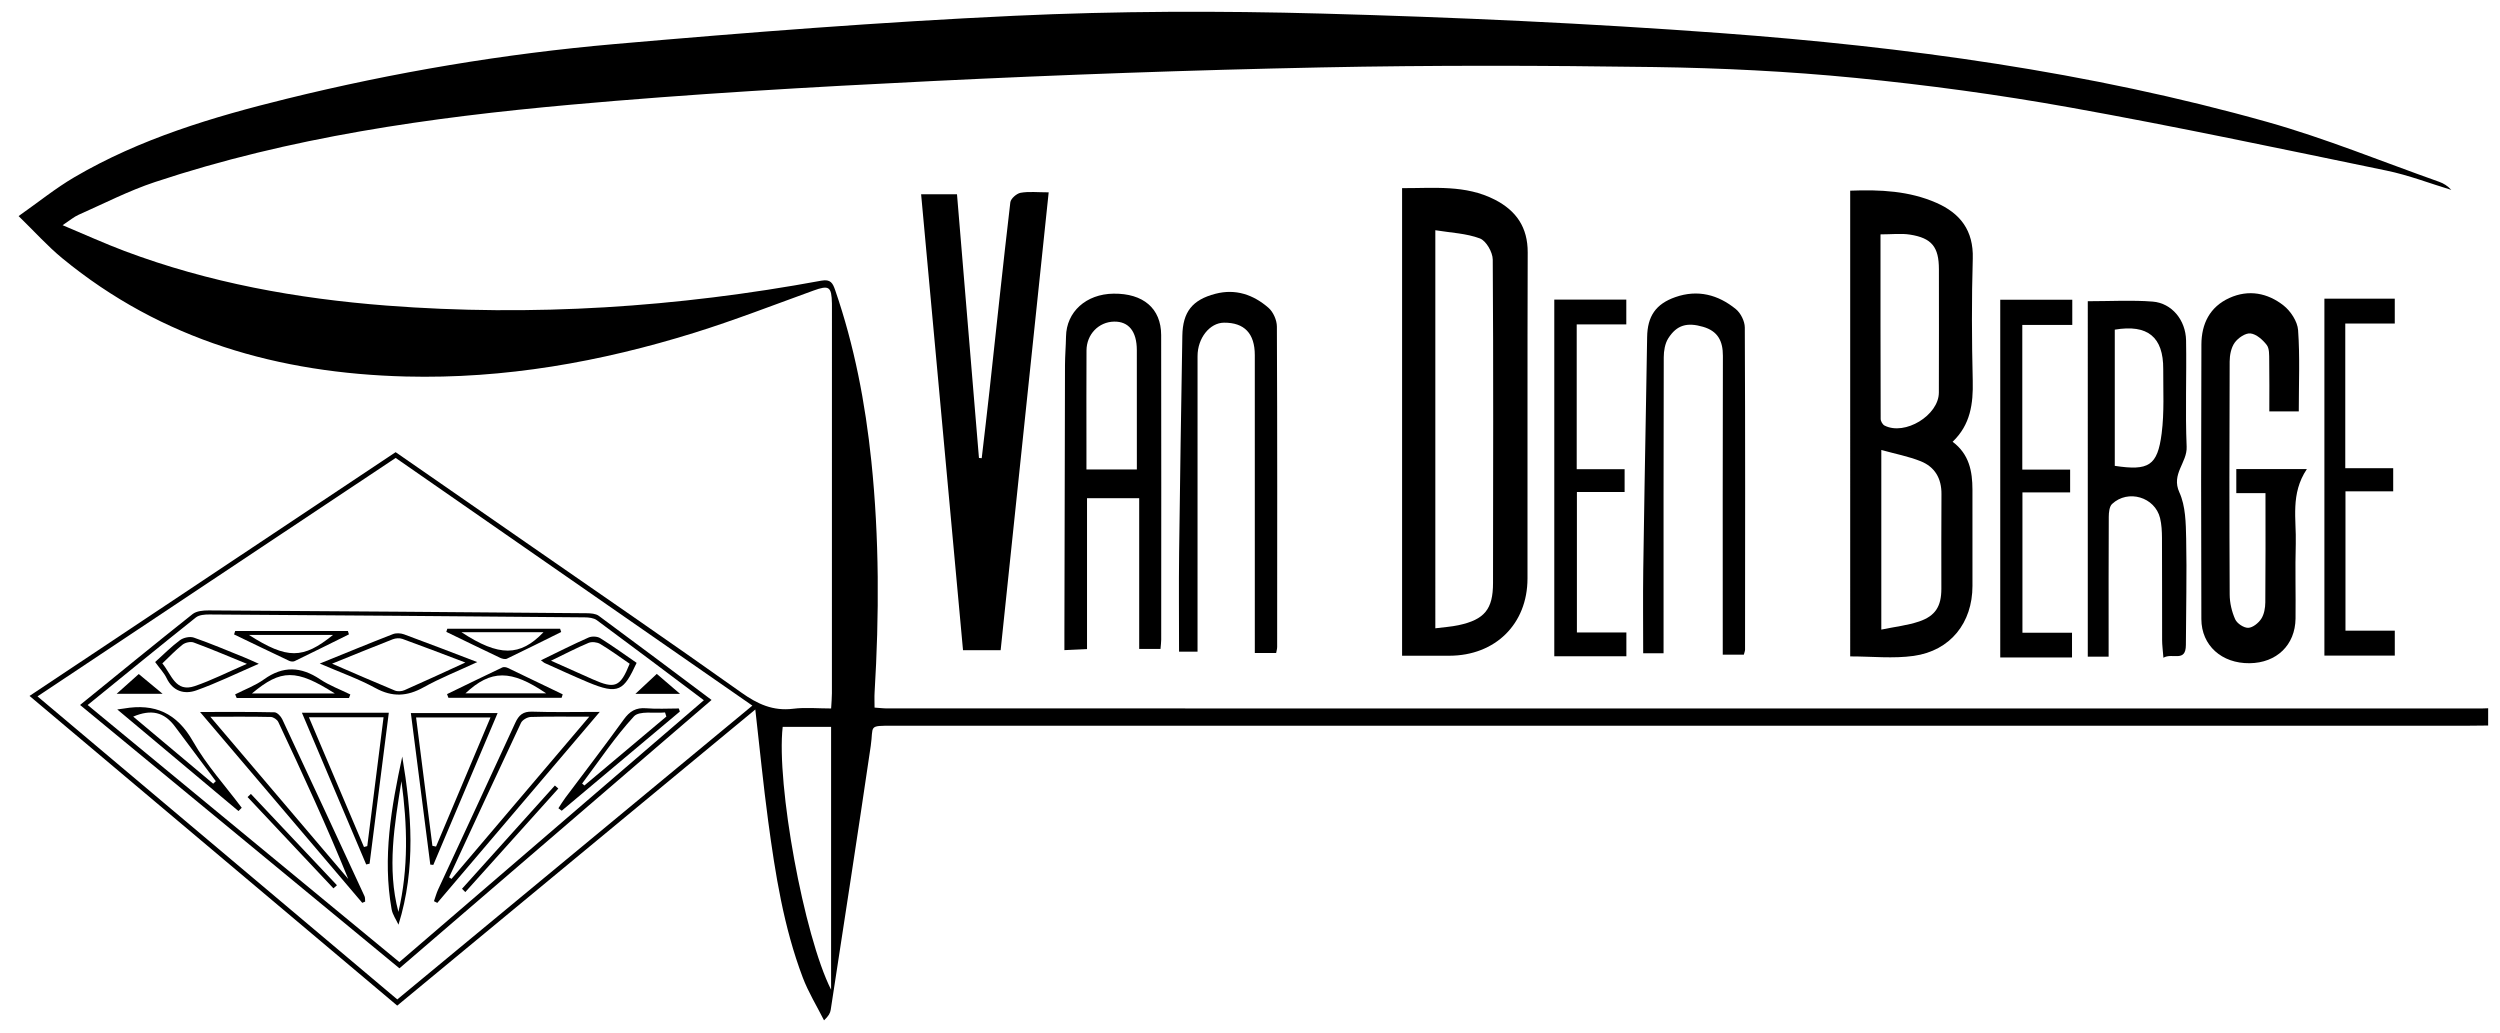 <?xml version="1.0" encoding="utf-8"?>
<!-- Generator: Adobe Illustrator 16.0.0, SVG Export Plug-In . SVG Version: 6.00 Build 0)  -->
<!DOCTYPE svg PUBLIC "-//W3C//DTD SVG 1.1//EN" "http://www.w3.org/Graphics/SVG/1.1/DTD/svg11.dtd">
<svg version="1.1" id="Layer_1" xmlns="http://www.w3.org/2000/svg" xmlns:xlink="http://www.w3.org/1999/xlink" x="0px" y="0px"
	 width="850.39px" height="351.5px" viewBox="0 0 850.39 351.5" enable-background="new 0 0 850.39 351.5" xml:space="preserve">
<g>
	<path fill-rule="evenodd" clip-rule="evenodd" d="M846.359,246.791c-2.282,0.022-4.565,0.067-6.848,0.067
		c-178.563,0.002-357.124,0.004-535.685-0.001c-8.736,0-6.611-0.116-7.637,6.876c-4.396,29.949-9.036,59.862-13.62,89.782
		c-0.164,1.069-0.69,2.078-2.272,3.561c-2.439-4.848-5.324-9.527-7.236-14.577c-6.501-17.169-9.34-35.211-11.773-53.294
		c-1.65-12.265-2.852-24.591-4.365-37.866c-40.701,33.658-81.043,67.02-121.807,100.728
		c-41.533-34.98-82.989-69.896-125.069-105.339c41.733-27.787,83.018-55.276,124.531-82.918
		c14.752,10.226,29.474,20.418,44.184,30.628c24.5,17.003,49.1,33.865,73.405,51.141c5.504,3.915,10.782,6.36,17.631,5.507
		c4.14-0.517,8.396-0.095,12.912-0.095c0.108-2.009,0.266-3.587,0.267-5.163c0.013-43.703,0.011-87.407,0.011-131.109
		c0-0.489,0.007-0.979-0.002-1.467c-0.125-5.827-0.98-6.332-6.329-4.396c-13.462,4.872-26.822,10.085-40.479,14.336
		c-31.921,9.937-64.587,15.738-98.132,14.881c-43.144-1.104-82.971-12.326-116.906-40.262C16.167,83.718,11.83,78.854,6.327,73.5
		c6.752-4.747,12.563-9.462,18.946-13.205c22.428-13.15,47.092-20.496,72.115-26.669c36.748-9.066,74.037-15.346,111.701-18.641
		c45.267-3.958,90.604-7.502,135.985-9.617c34.816-1.622,69.775-1.708,104.622-0.75c45.257,1.244,90.534,3.302,135.681,6.639
		c62.777,4.64,125.101,13.131,185.861,30.229c19.833,5.582,39.015,13.481,58.478,20.363c1.508,0.533,2.898,1.404,4.11,2.747
		c-7.324-2.218-14.528-5.014-21.99-6.556c-35.864-7.411-71.701-15.016-107.737-21.488c-24.185-4.345-48.613-7.661-73.069-10.064
		c-22.671-2.229-45.51-3.351-68.294-3.681c-37.805-0.547-75.635-0.649-113.433,0.128c-44.136,0.906-88.269,2.485-132.36,4.649
		c-40.997,2.011-82.01,4.358-122.881,8.042c-47.883,4.317-95.488,11.05-141.379,26.308c-8.914,2.964-17.367,7.327-25.988,11.144
		c-1.563,0.693-2.911,1.874-5.405,3.522c7.664,3.211,14.274,6.227,21.06,8.78c28.732,10.812,58.635,16.207,89.117,18.562
		c49.674,3.839,98.979,0.571,147.923-8.469c3.19-0.59,3.896,0.887,4.716,3.265c6.513,18.883,10.233,38.354,12.291,58.171
		c2.717,26.173,2.687,52.387,1.101,78.623c-0.097,1.599-0.013,3.207-0.013,5.162c1.574,0.105,2.982,0.285,4.392,0.285
		c180.843,0.012,361.689,0.011,542.533,0.007c0.65,0,1.303-0.042,1.953-0.065C846.359,242.877,846.359,244.833,846.359,246.791z
		 M134.59,155.765c-40.736,27.121-81.051,53.958-121.837,81.112c41.245,34.738,81.806,68.901,122.387,103.079
		c40.436-33.458,80.401-66.527,120.781-99.938C215.083,211.66,174.96,183.798,134.59,155.765z M282.701,336.657
		c0-30.44,0-59.826,0-89.41c-5.694,0-11.101,0-16.464,0C264.025,266.547,273.426,318.295,282.701,336.657z"/>
	<path fill-rule="evenodd" clip-rule="evenodd" d="M476.928,223.049c0-53.381,0-105.946,0-159.052
		c10.83,0.045,21.562-1.211,31.576,3.938c7.271,3.738,11.184,9.412,11.153,17.931c-0.13,36.977-0.023,73.953-0.07,110.931
		c-0.019,15.491-10.988,26.239-26.6,26.253C487.809,223.054,482.63,223.049,476.928,223.049z M488.237,213.72
		c2.853-0.372,5.404-0.528,7.877-1.056c8.884-1.894,11.741-5.455,11.748-14.328c0.03-36.679,0.152-73.36-0.093-110.038
		c-0.017-2.5-2.242-6.385-4.362-7.186c-4.629-1.748-9.852-1.925-15.17-2.799C488.237,124.227,488.237,168.662,488.237,213.72z"/>
	<path fill-rule="evenodd" clip-rule="evenodd" d="M629.354,64.859c10.36-0.401,20.083,0.101,29.253,4.105
		c8.194,3.578,12.725,9.439,12.443,18.99c-0.406,13.846-0.343,27.717-0.012,41.567c0.187,7.81-0.774,14.964-6.843,20.748
		c5.659,4.244,6.732,10.058,6.744,16.266c0.02,10.923,0.007,21.845,0.005,32.768c0,12.524-7.479,22.037-19.975,23.8
		c-6.978,0.983-14.209,0.177-21.616,0.177C629.354,170.513,629.354,117.947,629.354,64.859z M639.665,79.724
		c0,21.229-0.014,42.006,0.057,62.783c0.002,0.771,0.654,1.911,1.323,2.252c6.896,3.528,18.438-3.479,18.47-11.217
		c0.059-13.984,0.019-27.968,0.017-41.953c-0.001-7.557-2.405-10.628-9.877-11.79C646.671,79.335,643.553,79.724,639.665,79.724z
		 M639.938,214.161c4.718-0.977,8.938-1.436,12.865-2.762c5.567-1.883,7.555-5.209,7.563-11.08
		c0.016-10.746-0.065-21.491,0.034-32.234c0.05-5.346-2.255-9.266-7.062-11.192c-4.115-1.65-8.558-2.484-13.4-3.832
		C639.938,173.743,639.938,193.352,639.938,214.161z"/>
	<path fill-rule="evenodd" clip-rule="evenodd" d="M313.322,66.079c4.157,0,7.861,0,12.204,0c2.487,29.852,4.978,59.772,7.47,89.694
		c0.313,0.029,0.627,0.059,0.94,0.087c0.885-7.647,1.81-15.291,2.646-22.944c2.337-21.367,4.584-42.744,7.089-64.091
		c0.147-1.25,2.134-3,3.492-3.244c2.82-0.504,5.792-0.153,9.552-0.153c-5.474,52.176-10.896,103.872-16.339,155.753
		c-4.317,0-8.172,0-12.799,0C322.844,169.681,318.112,118.198,313.322,66.079z"/>
	<path fill-rule="evenodd" clip-rule="evenodd" d="M781.944,139.945c-3.834,0-6.748,0-10.022,0c0-5.891,0.057-11.674-0.034-17.453
		c-0.028-1.757,0.091-3.939-0.851-5.16c-1.359-1.76-3.526-3.691-5.531-3.915c-1.705-0.19-4.216,1.54-5.364,3.141
		c-1.214,1.694-1.699,4.239-1.71,6.414c-0.107,26.413-0.124,52.824,0.009,79.234c0.015,2.843,0.709,5.857,1.869,8.445
		c0.637,1.422,2.923,2.944,4.426,2.906c1.55-0.039,3.505-1.626,4.446-3.076c0.993-1.531,1.359-3.698,1.377-5.595
		c0.114-12.212,0.059-24.425,0.059-37.146c-3.544,0-6.551,0-9.926,0c0-3.007,0-5.521,0-8.179c7.596,0,15.283,0,24,0
		c-5.666,8.44-3.526,17.079-3.771,25.413c-0.247,8.47,0.027,16.955-0.079,25.43c-0.112,9.022-6.458,15.099-15.643,15.191
		c-9.453,0.096-16.362-6.012-16.393-15.015c-0.105-31.14-0.108-62.28,0.014-93.418c0.027-6.971,2.826-12.768,9.521-15.808
		c6.568-2.983,12.995-1.69,18.393,2.529c2.437,1.905,4.767,5.459,4.977,8.418C782.354,121.339,781.944,130.452,781.944,139.945z"/>
	<path fill-rule="evenodd" clip-rule="evenodd" d="M710.171,102.461c7.845,0,14.996-0.431,22.069,0.128
		c6.491,0.512,11.245,6.26,11.366,13.22c0.21,12.056-0.303,24.132,0.195,36.171c0.224,5.405-5.346,9.243-2.475,15.504
		c2.133,4.657,2.198,10.478,2.312,15.799c0.252,12.03-0.053,24.072-0.097,36.107c-0.023,6.087-4.601,2.54-7.641,4.346
		c-0.2-2.591-0.439-4.294-0.442-5.996c-0.035-11.57,0.014-23.142-0.047-34.711c-0.014-2.268-0.118-4.598-0.649-6.785
		c-1.741-7.164-10.9-9.902-16.33-4.811c-0.939,0.882-1.112,2.905-1.121,4.402c-0.081,14.015-0.049,28.03-0.049,42.045
		c0,1.75,0,3.502,0,5.497c-2.8,0-5.014,0-7.092,0C710.171,183.071,710.171,142.927,710.171,102.461z M719.354,112.136
		c0,15.651,0,31.01,0,46.326c11.533,1.747,14.54-0.008,15.949-11.035c0.923-7.201,0.497-14.584,0.534-21.887
		C735.895,114.658,730.569,110.237,719.354,112.136z"/>
	<path fill-rule="evenodd" clip-rule="evenodd" d="M387.503,169.463c-6.289,0-11.764,0-17.745,0c0,17.029,0,33.889,0,51.331
		c-2.642,0.123-4.813,0.223-7.696,0.354c0-2.078-0.003-3.804,0-5.528c0.062-30.46,0.113-60.921,0.202-91.381
		c0.01-3.251,0.299-6.501,0.348-9.754c0.127-8.4,6.828-14.478,16.16-14.592c10.101-0.124,16.188,5.023,16.204,14.072
		c0.065,34.535,0.028,69.072,0.016,103.607c0,0.946-0.141,1.893-0.243,3.167c-2.387,0-4.56,0-7.246,0
		C387.503,203.797,387.503,186.934,387.503,169.463z M386.71,159.698c0-13.947,0.025-27.289-0.011-40.63
		c-0.018-6.369-2.782-9.755-7.734-9.669c-5.223,0.09-9.351,4.305-9.383,9.804c-0.063,10.745-0.019,21.49-0.02,32.234
		c-0.001,2.707,0,5.412,0,8.262C375.542,159.698,380.833,159.698,386.71,159.698z"/>
	<path fill-rule="evenodd" clip-rule="evenodd" d="M565.869,222.213c-2.701,0-4.605,0-6.931,0c0-9.564-0.104-18.964,0.021-28.362
		c0.252-19.063,0.627-38.124,0.951-57.187c0.124-7.33,0.266-14.66,0.371-21.991c0.104-7.109,2.938-11.281,9.612-13.614
		c7.609-2.658,14.552-0.823,20.563,4.087c1.658,1.353,3.038,4.127,3.048,6.256c0.172,36.521,0.111,73.043,0.084,109.566
		c0,0.458-0.213,0.916-0.411,1.719c-2.159,0-4.33,0-7.175,0c0-1.959,0-3.858,0-5.756c0-31.957-0.049-63.916,0.049-95.873
		c0.017-5.072-1.733-8.441-6.768-9.899c-5.386-1.559-8.915-0.659-11.825,3.942c-1.116,1.766-1.52,4.248-1.526,6.404
		c-0.092,31.468-0.063,62.937-0.063,94.403C565.869,217.839,565.869,219.766,565.869,222.213z"/>
	<path fill-rule="evenodd" clip-rule="evenodd" d="M434.093,222.119c-2.353,0-4.54,0-7.261,0c0-2.184,0-4.099,0-6.013
		c0-31.775,0.003-63.551-0.004-95.325c-0.002-7.362-3.557-11.079-10.489-11.021c-4.838,0.04-8.983,5.244-8.985,11.364
		c-0.01,31.449-0.005,62.898-0.005,94.347c0,1.938,0,3.875,0,6.203c-2.389,0-4.372,0-6.287,0c0-11.342-0.111-22.524,0.022-33.703
		c0.296-24.589,0.692-49.179,1.098-73.766c0.134-8.11,3.402-12.229,11.25-14.273c6.887-1.793,12.952,0.322,18.065,4.788
		c1.61,1.407,2.834,4.193,2.844,6.355c0.165,36.336,0.112,72.673,0.091,109.013C434.433,220.703,434.232,221.32,434.093,222.119z"/>
	<path fill-rule="evenodd" clip-rule="evenodd" d="M680.394,101.959c8.366,0,16.288,0,24.505,0c0,2.842,0,5.387,0,8.559
		c-5.518,0-11.113,0-17.003,0c0,16.649,0,32.678,0,49.221c5.456,0,10.756,0,16.27,0c0,2.724,0,4.939,0,7.743
		c-5.31,0-10.592,0-16.223,0c0,16.132,0,31.681,0,47.739c5.537,0,11.011,0,16.863,0c0,3,0,5.508,0,8.413c-8.017,0-16.055,0-24.412,0
		C680.394,183.258,680.394,142.933,680.394,101.959z"/>
	<path fill-rule="evenodd" clip-rule="evenodd" d="M536.328,110.337c0,16.838,0,32.753,0,49.257c5.495,0,10.782,0,16.294,0
		c0,2.804,0,5.02,0,7.756c-5.359,0-10.652,0-16.229,0c0,16.071,0,31.625,0,47.79c5.624,0,11.089,0,16.829,0c0,2.967,0,5.323,0,8.101
		c-8.162,0-16.197,0-24.522,0c0-40.287,0-80.477,0-121.328c8.093,0,16.119,0,24.496,0c0,2.51,0,5.191,0,8.425
		C547.653,110.337,542.198,110.337,536.328,110.337z"/>
	<path fill-rule="evenodd" clip-rule="evenodd" d="M790.657,101.602c8.021,0,15.785,0,23.938,0c0,2.335,0,4.998,0,8.455
		c-5.452,0-11.031,0-16.836,0c0,16.692,0,32.606,0,49.194c5.401,0,10.69,0,16.302,0c0,2.862,0,5.054,0,7.885
		c-5.367,0-10.646,0-16.234,0c0,16.033,0,31.432,0,47.398c5.517,0,10.965,0,16.775,0c0,3.055,0,5.569,0,8.464
		c-7.742,0-15.631,0-23.944,0C790.657,182.719,790.657,142.431,790.657,101.602z"/>
	<path fill-rule="evenodd" clip-rule="evenodd" d="M242.04,238.096c-35.571,30.583-70.72,60.803-106.171,91.283
		C99.633,299.5,63.608,269.793,27.233,239.801c12.993-10.543,25.554-20.832,38.279-30.916c1.332-1.056,3.629-1.261,5.475-1.249
		c42.854,0.256,85.707,0.59,128.56,0.958c1.398,0.014,3.099,0.125,4.141,0.892C216.379,218.834,228.975,228.316,242.04,238.096z
		 M29.814,239.815c35.548,29.313,70.69,58.295,106.031,87.436c34.543-29.699,68.835-59.185,103.58-89.058
		c-12.445-9.341-24.378-18.354-36.409-27.232c-1.059-0.78-2.761-0.953-4.167-0.965c-42.533-0.373-85.066-0.704-127.601-0.977
		c-1.557-0.01-3.505,0.123-4.618,1.01C54.434,219.742,42.368,229.617,29.814,239.815z"/>
	<path fill-rule="evenodd" clip-rule="evenodd" d="M123.224,307.107c-18.109-21.305-36.218-42.609-55.182-64.92
		c9.227,0,17.271-0.077,25.312,0.107c0.917,0.021,2.172,1.33,2.644,2.337c9.396,20.045,18.704,40.132,27.999,60.224
		c0.245,0.529,0.148,1.215,0.211,1.829C123.88,306.825,123.551,306.965,123.224,307.107z M71.535,243.801
		c16.251,19.11,31.589,37.146,46.925,55.184c-7.373-18.152-15.535-35.799-23.799-53.398c-0.382-0.812-1.662-1.688-2.542-1.706
		C85.675,243.735,79.226,243.801,71.535,243.801z"/>
	<path fill-rule="evenodd" clip-rule="evenodd" d="M204.007,242.155c-18.973,22.308-37.115,43.639-55.257,64.968
		c-0.377-0.193-0.756-0.387-1.135-0.58c0.476-1.347,0.846-2.741,1.443-4.032c8.729-18.861,17.534-37.687,26.189-56.582
		c1.229-2.684,2.636-3.965,5.791-3.853C188.181,242.33,195.34,242.155,204.007,242.155z M152.758,298.433
		c0.275,0.175,0.549,0.352,0.823,0.528c15.392-18.122,30.785-36.243,46.863-55.172c-7.558,0-13.739-0.104-19.912,0.093
		c-1.152,0.037-2.841,1.005-3.312,2.002C168.978,263.356,160.884,280.902,152.758,298.433z"/>
	<path fill-rule="evenodd" clip-rule="evenodd" d="M102.694,242.437c10.196,0,19.584,0,29.563,0
		c-2.209,17.351-4.375,34.35-6.541,51.349c-0.384,0.087-0.769,0.176-1.153,0.266C117.354,277.036,110.145,260.021,102.694,242.437z
		 M105.076,243.984c6.452,15.202,12.592,29.666,18.731,44.131c0.375-0.103,0.751-0.205,1.126-0.308
		c1.833-14.512,3.667-29.024,5.535-43.823C121.774,243.984,113.854,243.984,105.076,243.984z"/>
	<path fill-rule="evenodd" clip-rule="evenodd" d="M169.267,242.552c-7.45,17.593-14.66,34.622-21.872,51.651
		c-0.342-0.035-0.685-0.068-1.028-0.104c-2.184-17.033-4.369-34.067-6.611-51.548C149.638,242.552,159.111,242.552,169.267,242.552z
		 M147.086,287.714c0.413,0.085,0.824,0.171,1.236,0.257c6.126-14.525,12.252-29.05,18.524-43.924c-8.92,0-16.857,0-25.311,0
		C143.414,258.816,145.25,273.265,147.086,287.714z"/>
	<path fill-rule="evenodd" clip-rule="evenodd" d="M39.887,241.325c1.636-0.229,1.958-0.264,2.277-0.319
		c10.468-1.795,17.979,1.489,23.492,11.198c4.575,8.062,10.978,15.083,16.57,22.564c-0.371,0.372-0.742,0.743-1.112,1.113
		C67.62,264.572,54.127,253.263,39.887,241.325z M72.52,266.579c0.299-0.284,0.598-0.569,0.896-0.855
		c-4.644-6.213-9.279-12.432-13.933-18.638c-3.662-4.882-7.993-5.934-14.169-3.328C54.439,251.414,63.479,258.997,72.52,266.579z"/>
	<path fill-rule="evenodd" clip-rule="evenodd" d="M231.255,242.034c-13.396,11.247-26.791,22.492-40.186,33.738
		c-0.375-0.282-0.75-0.565-1.126-0.848c0.783-1.184,1.507-2.408,2.355-3.543c6.628-8.867,13.395-17.637,19.859-26.623
		c2.024-2.815,4.148-4.131,7.651-3.837c3.675,0.308,7.396,0.068,11.097,0.068C231.021,241.339,231.138,241.687,231.255,242.034z
		 M226.666,243.74c-0.149-0.465-0.298-0.933-0.448-1.398c-3.62,0.365-8.749-0.655-10.588,1.345
		c-6.483,7.052-11.837,15.141-17.621,22.837c0.259,0.221,0.519,0.439,0.777,0.661C208.08,259.368,217.373,251.554,226.666,243.74z"
		/>
	<path fill-rule="evenodd" clip-rule="evenodd" d="M108.769,225.713c8.932-3.619,16.883-6.902,24.899-10.016
		c1.096-0.425,2.643-0.336,3.773,0.079c7.916,2.905,15.779,5.958,24.897,9.438c-6.764,3.138-12.708,5.491-18.245,8.575
		c-5.601,3.12-10.624,3.407-16.384,0.258C122.037,230.945,115.852,228.777,108.769,225.713z M158.29,225.364
		c-8.063-3.051-14.709-5.619-21.408-8.038c-0.959-0.346-2.29-0.257-3.258,0.12c-6.651,2.588-13.251,5.305-20.667,8.304
		c7.635,3.291,14.464,6.293,21.357,9.137c0.929,0.386,2.324,0.295,3.265-0.119C144.104,231.903,150.569,228.893,158.29,225.364z"/>
	<path fill-rule="evenodd" clip-rule="evenodd" d="M136.831,257.356c3.178,19.038,4.696,37.975-1.282,57.184
		c-0.802-1.748-2.016-3.422-2.341-5.255C130.073,291.694,133.124,274.481,136.831,257.356z M135.522,310.196
		c3.486-14.838,3.059-29.641,1.028-44.471C134.2,280.536,131.589,295.336,135.522,310.196z"/>
	<path fill-rule="evenodd" clip-rule="evenodd" d="M118.717,237.424c-12.736,0-25.472,0-38.207,0
		c-0.177-0.407-0.353-0.815-0.529-1.224c3.291-1.678,6.85-2.982,9.816-5.112c6.492-4.662,12.579-4.37,19.072-0.03
		c3.169,2.118,6.85,3.47,10.298,5.169C119.017,236.625,118.867,237.025,118.717,237.424z M113.889,235.882
		c-13.156-8.355-18.266-8.309-28.19,0C94.989,235.882,104.024,235.882,113.889,235.882z"/>
	<path fill-rule="evenodd" clip-rule="evenodd" d="M191.032,237.363c-12.833,0-25.667,0-38.5,0
		c-0.157-0.417-0.312-0.836-0.467-1.254c6.266-3.038,12.523-6.097,18.818-9.08c0.479-0.228,1.289-0.091,1.812,0.157
		c6.252,2.971,12.479,5.991,18.713,8.998C191.282,236.58,191.158,236.972,191.032,237.363z M185.769,235.837
		c-11.968-8.145-18.763-8.094-27.447,0C167.39,235.837,176.389,235.837,185.769,235.837z"/>
	<path fill-rule="evenodd" clip-rule="evenodd" d="M52.771,225.195c2.852-2.563,5.48-5.236,8.458-7.44
		c1.18-0.87,3.366-1.338,4.706-0.872c5.817,2.022,11.494,4.446,17.213,6.747c1.347,0.541,2.658,1.17,4.887,2.158
		c-7.531,3.26-14.257,6.561-21.271,9.056c-4.054,1.44-7.946,0.322-10.11-4.201C55.833,228.925,54.434,227.487,52.771,225.195z
		 M83.989,225.807c-6.688-2.722-12.345-5.137-18.107-7.26c-1.056-0.389-2.855,0.009-3.775,0.728
		c-2.407,1.883-4.518,4.146-6.887,6.39c3.171,3.822,4.458,9.958,11.006,7.722C71.998,231.416,77.486,228.621,83.989,225.807z"/>
	<path fill-rule="evenodd" clip-rule="evenodd" d="M184.002,224.597c5.642-2.729,10.854-5.372,16.188-7.734
		c1.107-0.49,2.969-0.42,3.975,0.207c4.251,2.647,8.311,5.603,12.385,8.406c-4.366,9.376-6.02,11.025-16.609,6.565
		c-4.937-2.079-9.8-4.331-14.692-6.52C184.961,225.392,184.729,225.142,184.002,224.597z M187.431,224.739
		c5.285,2.363,9.729,4.364,14.183,6.336c7.611,3.371,9.355,2.66,12.574-5.299c-3.295-2.247-6.566-4.659-10.036-6.737
		c-1.043-0.625-2.847-0.818-3.949-0.359C196.167,220.362,192.278,222.401,187.431,224.739z"/>
	<path fill-rule="evenodd" clip-rule="evenodd" d="M152.15,213.867c12.791,0,25.582,0,38.373,0c0.124,0.371,0.246,0.741,0.371,1.113
		c-6.144,3.042-12.271,6.116-18.455,9.073c-0.595,0.286-1.627,0.032-2.306-0.289c-6.123-2.903-12.212-5.877-18.311-8.83
		C151.932,214.578,152.041,214.224,152.15,213.867z M156.978,215.054c12.779,8.387,19.958,8.294,27.887,0
		C175.787,215.054,166.906,215.054,156.978,215.054z"/>
	<path fill-rule="evenodd" clip-rule="evenodd" d="M80.001,214.63c12.777,0,25.554,0,38.331,0c0.12,0.384,0.24,0.769,0.36,1.153
		c-6.151,3.046-12.294,6.11-18.472,9.101c-0.493,0.239-1.319,0.155-1.842-0.092c-6.269-2.961-12.509-5.979-18.757-8.983
		C79.748,215.415,79.875,215.022,80.001,214.63z M113.268,215.985c-9.406,0-18.655,0-28.582,0
		C97.725,224.287,103.053,224.229,113.268,215.985z"/>
	<path fill-rule="evenodd" clip-rule="evenodd" d="M157.154,302.317c10.53-11.708,21.06-23.415,31.591-35.121
		c0.391,0.345,0.781,0.69,1.172,1.037c-10.548,11.739-21.095,23.478-31.643,35.219C157.902,303.073,157.528,302.697,157.154,302.317
		z"/>
	<path fill-rule="evenodd" clip-rule="evenodd" d="M113.414,302.178c-9.733-10.352-19.468-20.702-29.201-31.054
		c0.375-0.356,0.749-0.714,1.123-1.07c9.759,10.354,19.52,20.711,29.278,31.066C114.214,301.472,113.813,301.825,113.414,302.178z"
		/>
	<path fill-rule="evenodd" clip-rule="evenodd" d="M55.313,236.002c-5.671,0-10.019,0-15.636,0c2.991-2.675,5.1-4.561,7.522-6.726
		C49.634,231.293,51.947,233.211,55.313,236.002z"/>
	<path fill-rule="evenodd" clip-rule="evenodd" d="M223.405,229.226c2.571,2.207,4.834,4.15,7.924,6.801c-5.5,0-9.846,0-15.202,0
		C218.881,233.453,220.943,231.527,223.405,229.226z"/>
</g>
</svg>
